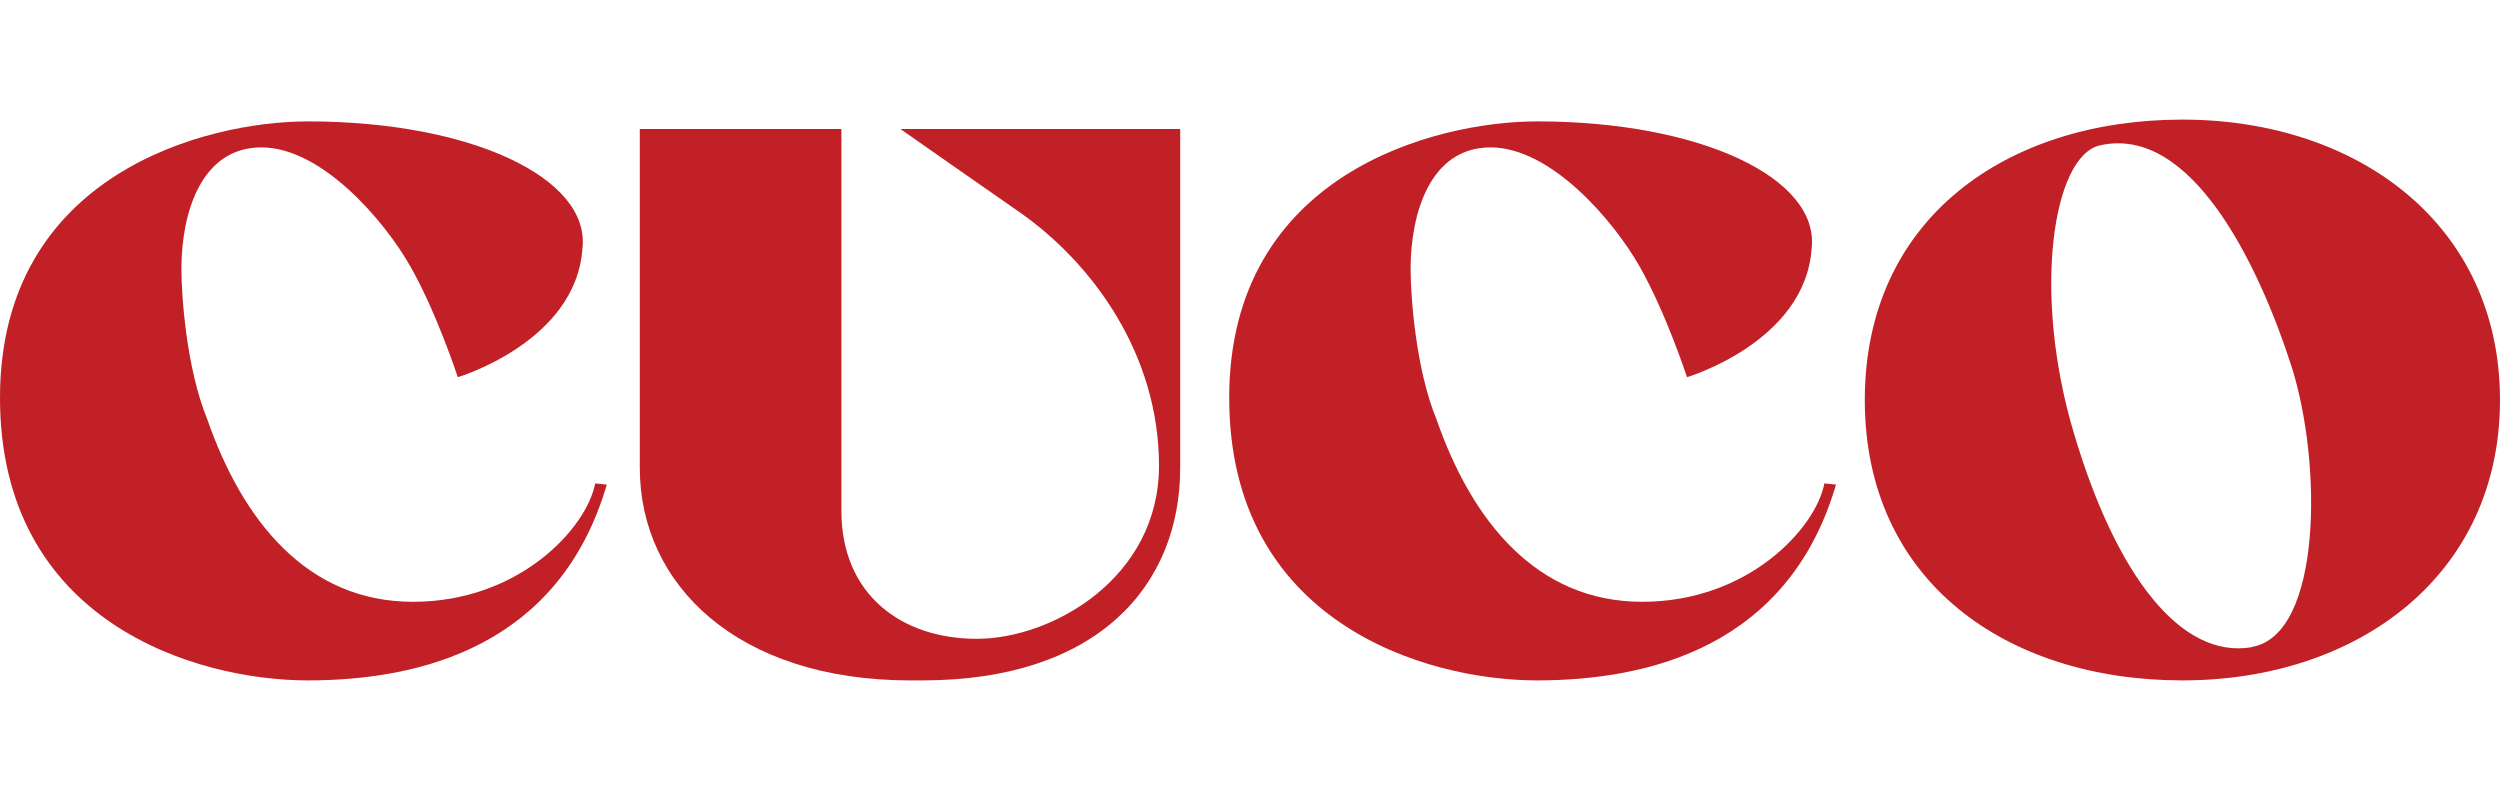 <?xml version="1.0" encoding="UTF-8"?>
<svg id="Layer_2" xmlns="http://www.w3.org/2000/svg" version="1.1" viewBox="0 0 125 40">
  <!-- Generator: Adobe Illustrator 29.0.1, SVG Export Plug-In . SVG Version: 2.1.0 Build 192)  -->
  <defs>
    <style>
      .st0 {
        fill: #c12126;
      }

      .st1 {
        fill: none;
      }
    </style>
  </defs>
  <rect class="st1" width="125" height="40"/>
  <g>
    <path class="st0" d="M15.39,6.07C10.28,6.07,0,8.7,0,19.89s9.75,14.13,15.39,14.13,12.59-1.72,14.95-9.79l-.58-.06c-.43,2.24-3.8,5.92-9.11,5.92s-8.53-4.08-10.28-9.11c-1.05-2.54-1.3-6.22-1.3-7.53,0-2.81.99-6.08,4-6.08s6.14,3.64,7.46,5.97,2.36,5.52,2.36,5.52c0,0,5.89-1.75,6.23-6.41.43-3.56-5.6-6.38-13.72-6.38Z"/>
    <path class="st0" d="M76.85,6.07c-5.11,0-15.39,2.63-15.39,13.82s9.75,14.13,15.39,14.13,12.59-1.72,14.95-9.79l-.58-.06c-.43,2.24-3.8,5.92-9.11,5.92s-8.53-4.08-10.28-9.11c-1.05-2.54-1.3-6.22-1.3-7.53,0-2.81.99-6.08,4-6.08s6.14,3.64,7.46,5.97,2.36,5.52,2.36,5.52c0,0,5.89-1.75,6.23-6.41.43-3.56-5.6-6.38-13.72-6.38Z"/>
    <path class="st0" d="M45.02,6.45c1.37.96,3.64,2.55,5.93,4.14,3.64,2.53,7,7.09,7,12.7s-5.34,8.65-9.11,8.65-6.77-2.21-6.77-6.4V6.45h-10.08v16.94c0,5.87,4.92,10.63,13.51,10.63h.62c8.79,0,12.89-4.76,12.89-10.63V6.45h-13.98Z"/>
    <path class="st0" d="M109.12,5.98c-8.77,0-15.88,4.93-15.88,14.02s7.11,14.02,15.88,14.02,15.88-5.25,15.88-14.02-7.11-14.02-15.88-14.02ZM112.58,32.36c-3.54.6-6.77-3.59-8.88-10.68-2.12-7.09-1.04-13.88,1.29-14.41,4.65-1.06,8.01,6.17,9.57,11,1.56,4.83,1.56,13.49-1.98,14.08Z"/>
  </g>
</svg>